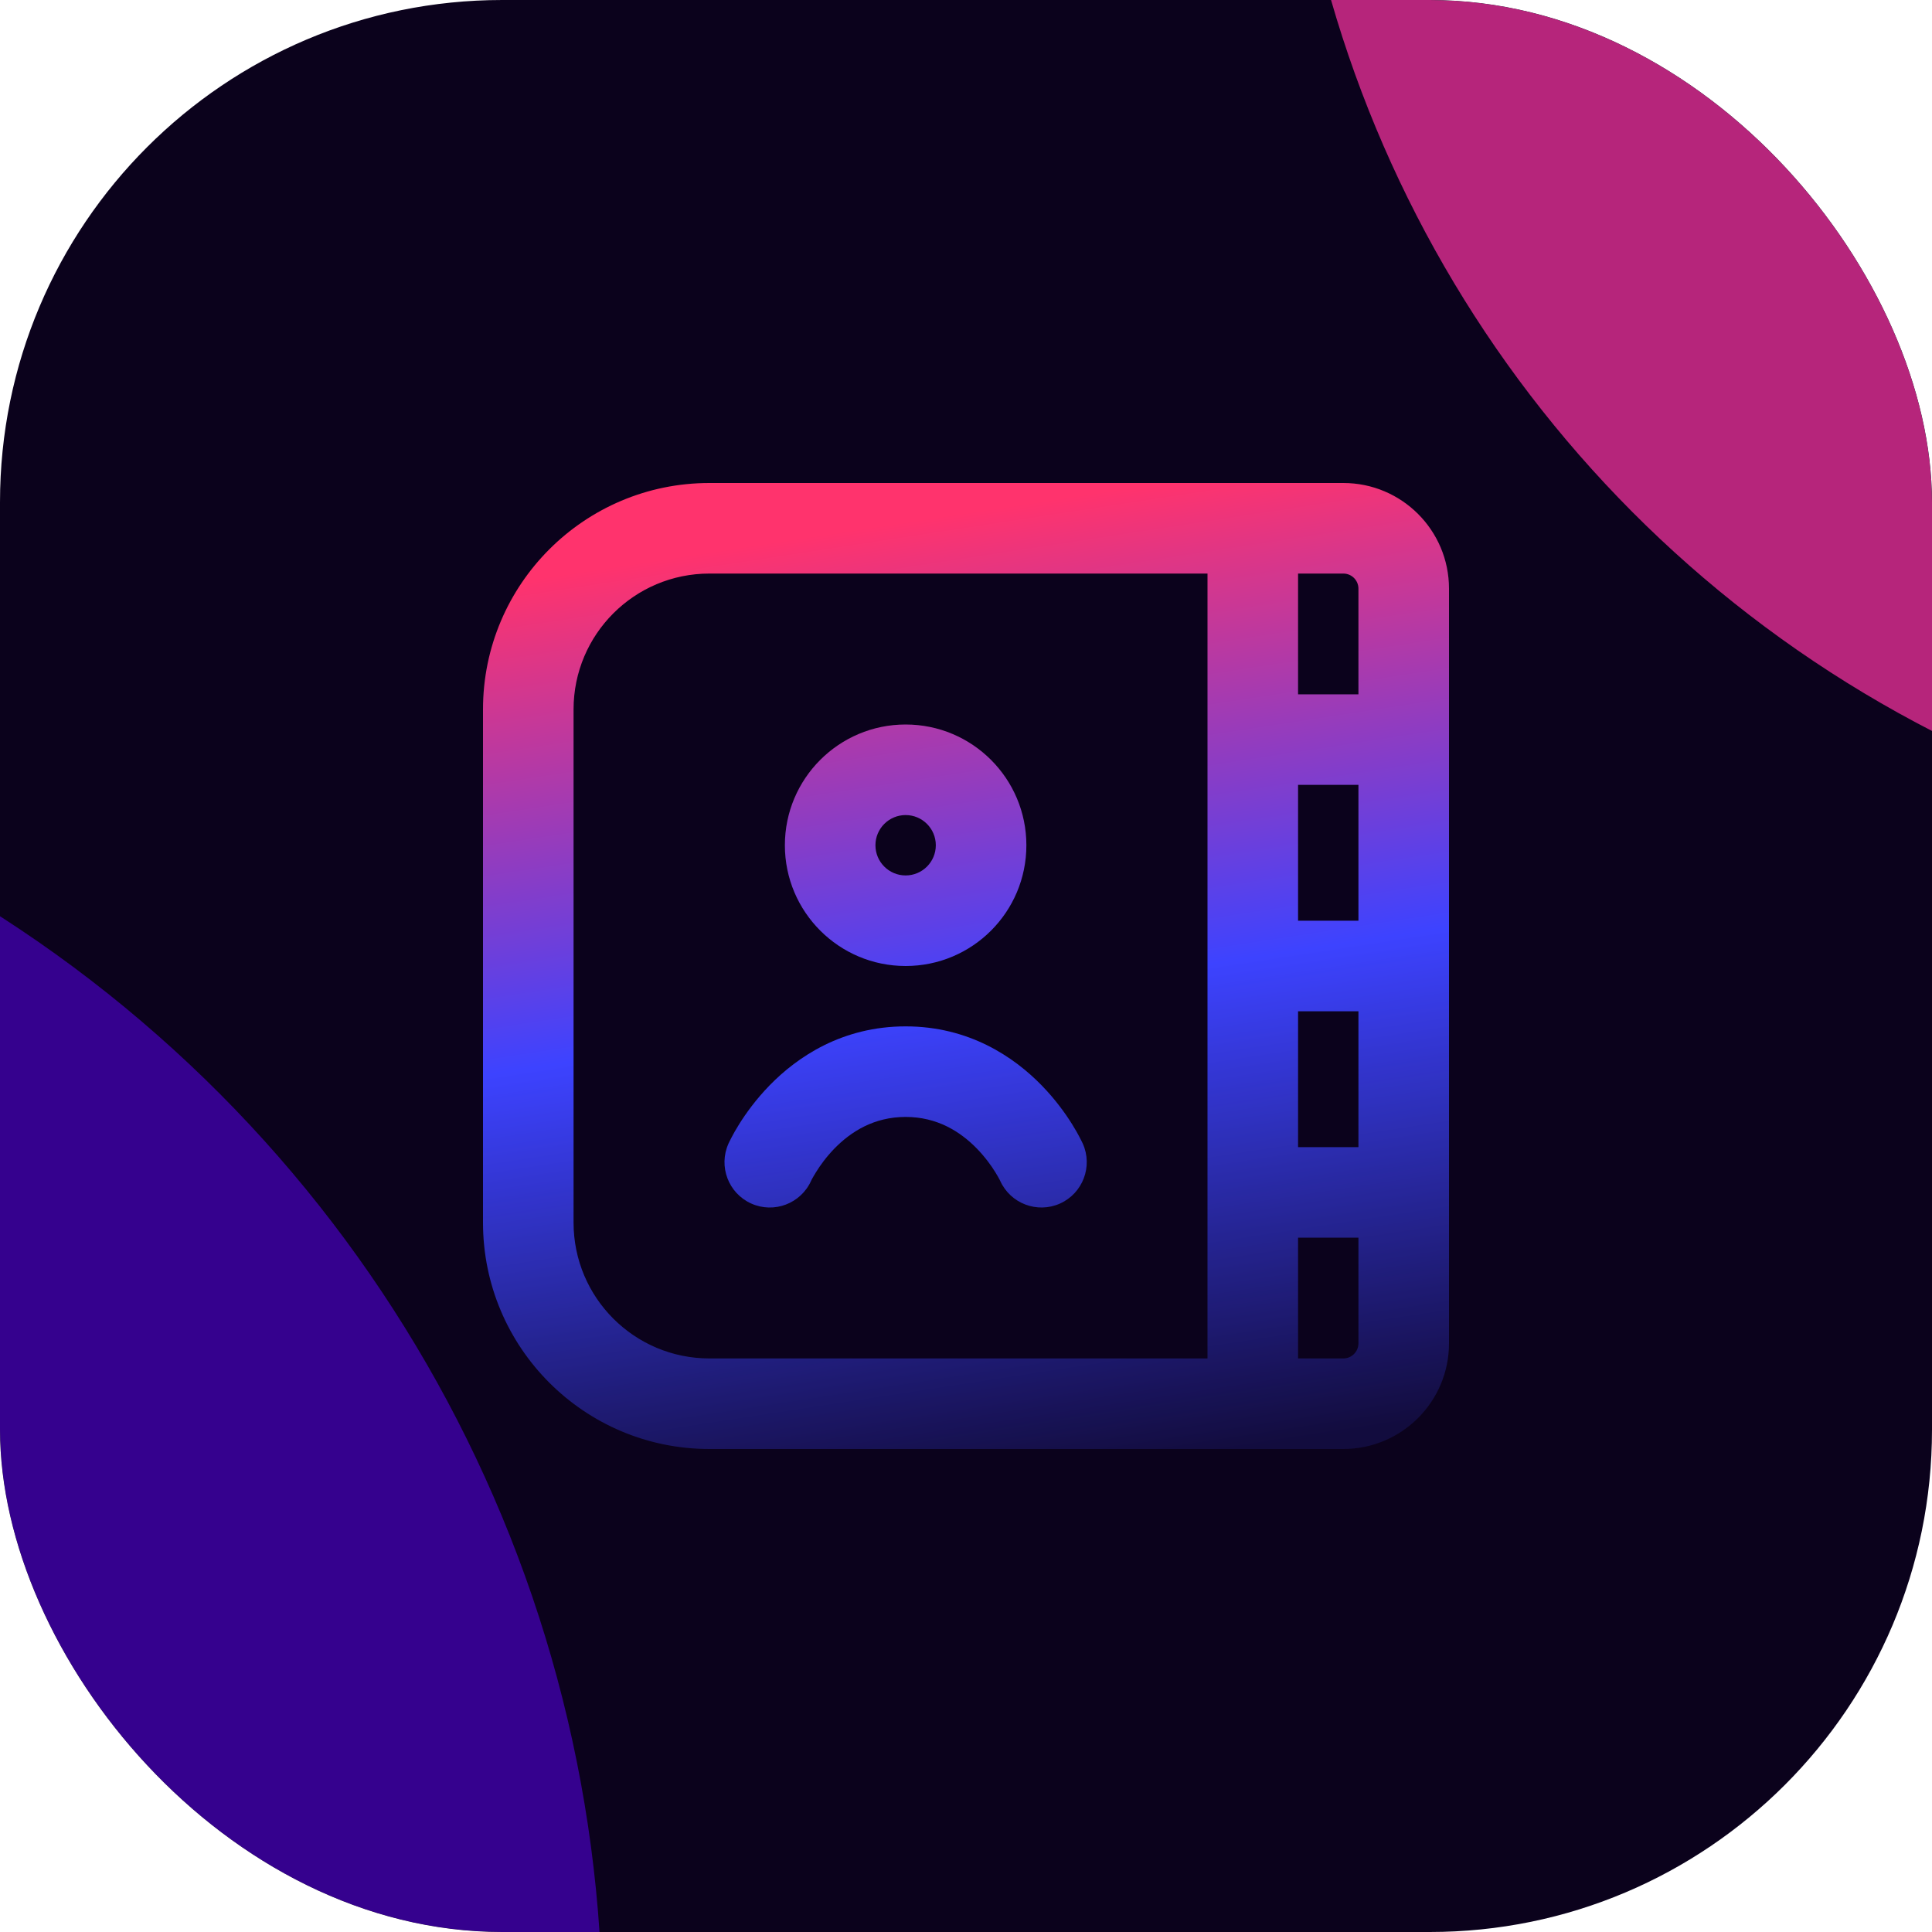 <svg width="32" height="32" viewBox="0 0 32 32" fill="none" xmlns="http://www.w3.org/2000/svg">
<g filter="url(#filter0_i_294_1708)">
<g clip-path="url(#clip0_294_1708)">
<rect width="32" height="32" fill="#0B021C"/>
<g filter="url(#filter1_d_294_1708)">
<rect width="0.691" height="0.691" transform="matrix(0 1 1 0 15.65 8.15)" fill="url(#paint0_linear_294_1708)" shape-rendering="crispEdges"/>
</g>
<g clip-path="url(#clip1_294_1708)">
<path d="M15 17C16.05 17 16.794 17.506 17.253 17.977C17.481 18.211 17.647 18.444 17.756 18.618C17.811 18.706 17.853 18.781 17.882 18.837C17.896 18.865 17.908 18.889 17.917 18.906C17.921 18.915 17.925 18.923 17.928 18.929C17.929 18.932 17.931 18.934 17.932 18.936C17.932 18.938 17.932 18.939 17.933 18.939L17.934 18.941C18.104 19.319 17.935 19.764 17.558 19.934C17.18 20.104 16.736 19.935 16.566 19.558C16.564 19.553 16.559 19.545 16.554 19.534C16.54 19.508 16.517 19.466 16.484 19.413C16.418 19.306 16.316 19.164 16.179 19.023C15.906 18.744 15.525 18.5 15 18.5C14.475 18.5 14.094 18.744 13.821 19.023C13.684 19.164 13.583 19.306 13.517 19.413C13.484 19.466 13.46 19.508 13.446 19.534C13.44 19.547 13.435 19.555 13.433 19.56L13.434 19.559C13.263 19.936 12.82 20.104 12.442 19.934C12.065 19.764 11.896 19.32 12.066 18.942L12.067 18.939C12.068 18.939 12.068 18.938 12.068 18.936C12.069 18.934 12.071 18.932 12.072 18.929C12.075 18.923 12.079 18.915 12.083 18.906C12.092 18.889 12.104 18.865 12.118 18.837C12.147 18.781 12.189 18.706 12.244 18.618C12.353 18.444 12.519 18.211 12.747 17.977C13.206 17.506 13.95 17 15 17Z" fill="url(#paint1_linear_294_1708)"/>
<path fill-rule="evenodd" clip-rule="evenodd" d="M15 12C16.105 12 17 12.896 17 14C17 15.105 16.105 16 15 16C13.896 16 13 15.104 13 14C13 12.896 13.896 12 15 12ZM15 13.5C14.724 13.5 14.5 13.724 14.5 14C14.5 14.276 14.724 14.5 15 14.5C15.276 14.5 15.5 14.276 15.5 14C15.5 13.724 15.276 13.5 15 13.5Z" fill="url(#paint2_linear_294_1708)"/>
<path fill-rule="evenodd" clip-rule="evenodd" d="M22.25 8C23.216 8 24 8.783 24 9.75V22.25C24 23.216 23.216 24 22.25 24H11.75C9.679 24 8 22.321 8 20.25V11.75C8 9.679 9.679 8 11.75 8H22.25ZM11.75 9.5C10.507 9.5 9.5 10.507 9.5 11.75V20.25C9.5 21.493 10.507 22.5 11.75 22.5H20V9.5H11.75ZM21.5 22.5H22.25C22.388 22.5 22.5 22.388 22.5 22.25V20.5H21.5V22.5ZM21.5 19H22.5V16.75H21.5V19ZM21.5 15.25H22.5V13H21.5V15.25ZM21.5 11.5H22.5V9.75C22.5 9.612 22.388 9.5 22.25 9.5H21.5V11.5Z" fill="url(#paint3_linear_294_1708)"/>
</g>
<g filter="url(#filter2_f_294_1708)">
<circle cx="-11.763" cy="33.461" r="21.742" fill="#6000FF" fill-opacity="0.5"/>
</g>
<g filter="url(#filter3_f_294_1708)">
<circle cx="41.039" cy="-5.469" r="19.764" fill="#FF34A4" fill-opacity="0.7"/>
</g>
</g>
</g>
<defs>
<filter id="filter0_i_294_1708" x="0" y="0" width="32" height="32" filterUnits="userSpaceOnUse" color-interpolation-filters="sRGB">
<feFlood flood-opacity="0" result="BackgroundImageFix"/>
<feBlend mode="normal" in="SourceGraphic" in2="BackgroundImageFix" result="shape"/>
<feColorMatrix in="SourceAlpha" type="matrix" values="0 0 0 0 0 0 0 0 0 0 0 0 0 0 0 0 0 0 127 0" result="hardAlpha"/>
<feOffset/>
<feGaussianBlur stdDeviation="0.924"/>
<feComposite in2="hardAlpha" operator="arithmetic" k2="-1" k3="1"/>
<feColorMatrix type="matrix" values="0 0 0 0 0.251 0 0 0 0 0.183 0 0 0 0 1 0 0 0 0.8 0"/>
<feBlend mode="normal" in2="shape" result="effect1_innerShadow_294_1708"/>
</filter>
<filter id="filter1_d_294_1708" x="9.094" y="1.594" width="13.803" height="13.803" filterUnits="userSpaceOnUse" color-interpolation-filters="sRGB">
<feFlood flood-opacity="0" result="BackgroundImageFix"/>
<feColorMatrix in="SourceAlpha" type="matrix" values="0 0 0 0 0 0 0 0 0 0 0 0 0 0 0 0 0 0 127 0" result="hardAlpha"/>
<feMorphology radius="1.717" operator="dilate" in="SourceAlpha" result="effect1_dropShadow_294_1708"/>
<feOffset/>
<feGaussianBlur stdDeviation="2.42"/>
<feComposite in2="hardAlpha" operator="out"/>
<feColorMatrix type="matrix" values="0 0 0 0 0.646 0 0 0 0 0.628 0 0 0 0 1 0 0 0 0.76 0"/>
<feBlend mode="normal" in2="BackgroundImageFix" result="effect1_dropShadow_294_1708"/>
<feBlend mode="normal" in="SourceGraphic" in2="effect1_dropShadow_294_1708" result="shape"/>
</filter>
<filter id="filter2_f_294_1708" x="-55.246" y="-10.022" width="86.966" height="86.966" filterUnits="userSpaceOnUse" color-interpolation-filters="sRGB">
<feFlood flood-opacity="0" result="BackgroundImageFix"/>
<feBlend mode="normal" in="SourceGraphic" in2="BackgroundImageFix" result="shape"/>
<feGaussianBlur stdDeviation="10.871" result="effect1_foregroundBlur_294_1708"/>
</filter>
<filter id="filter3_f_294_1708" x="1.512" y="-44.996" width="79.054" height="79.054" filterUnits="userSpaceOnUse" color-interpolation-filters="sRGB">
<feFlood flood-opacity="0" result="BackgroundImageFix"/>
<feBlend mode="normal" in="SourceGraphic" in2="BackgroundImageFix" result="shape"/>
<feGaussianBlur stdDeviation="9.882" result="effect1_foregroundBlur_294_1708"/>
</filter>
<linearGradient id="paint0_linear_294_1708" x1="0" y1="0.346" x2="0.691" y2="0.346" gradientUnits="userSpaceOnUse">
<stop stop-color="#4746F9" stop-opacity="0"/>
<stop offset="0.5" stop-color="#A33DB3"/>
<stop offset="1" stop-color="#FE336D"/>
</linearGradient>
<linearGradient id="paint1_linear_294_1708" x1="22.364" y1="23.714" x2="19.941" y2="7.886" gradientUnits="userSpaceOnUse">
<stop stop-color="#3D43FF" stop-opacity="0.15"/>
<stop offset="0.5" stop-color="#3D43FF"/>
<stop offset="1" stop-color="#FF336D"/>
</linearGradient>
<linearGradient id="paint2_linear_294_1708" x1="22.364" y1="23.714" x2="19.941" y2="7.886" gradientUnits="userSpaceOnUse">
<stop stop-color="#3D43FF" stop-opacity="0.15"/>
<stop offset="0.5" stop-color="#3D43FF"/>
<stop offset="1" stop-color="#FF336D"/>
</linearGradient>
<linearGradient id="paint3_linear_294_1708" x1="22.364" y1="23.714" x2="19.941" y2="7.886" gradientUnits="userSpaceOnUse">
<stop stop-color="#3D43FF" stop-opacity="0.15"/>
<stop offset="0.5" stop-color="#3D43FF"/>
<stop offset="1" stop-color="#FF336D"/>
</linearGradient>
<clipPath id="clip0_294_1708">
<rect width="32" height="32" rx="8.319" fill="white"/>
</clipPath>
<clipPath id="clip1_294_1708">
<rect width="24" height="24" fill="white" transform="translate(4 4)"/>
</clipPath>
</defs>
</svg>
